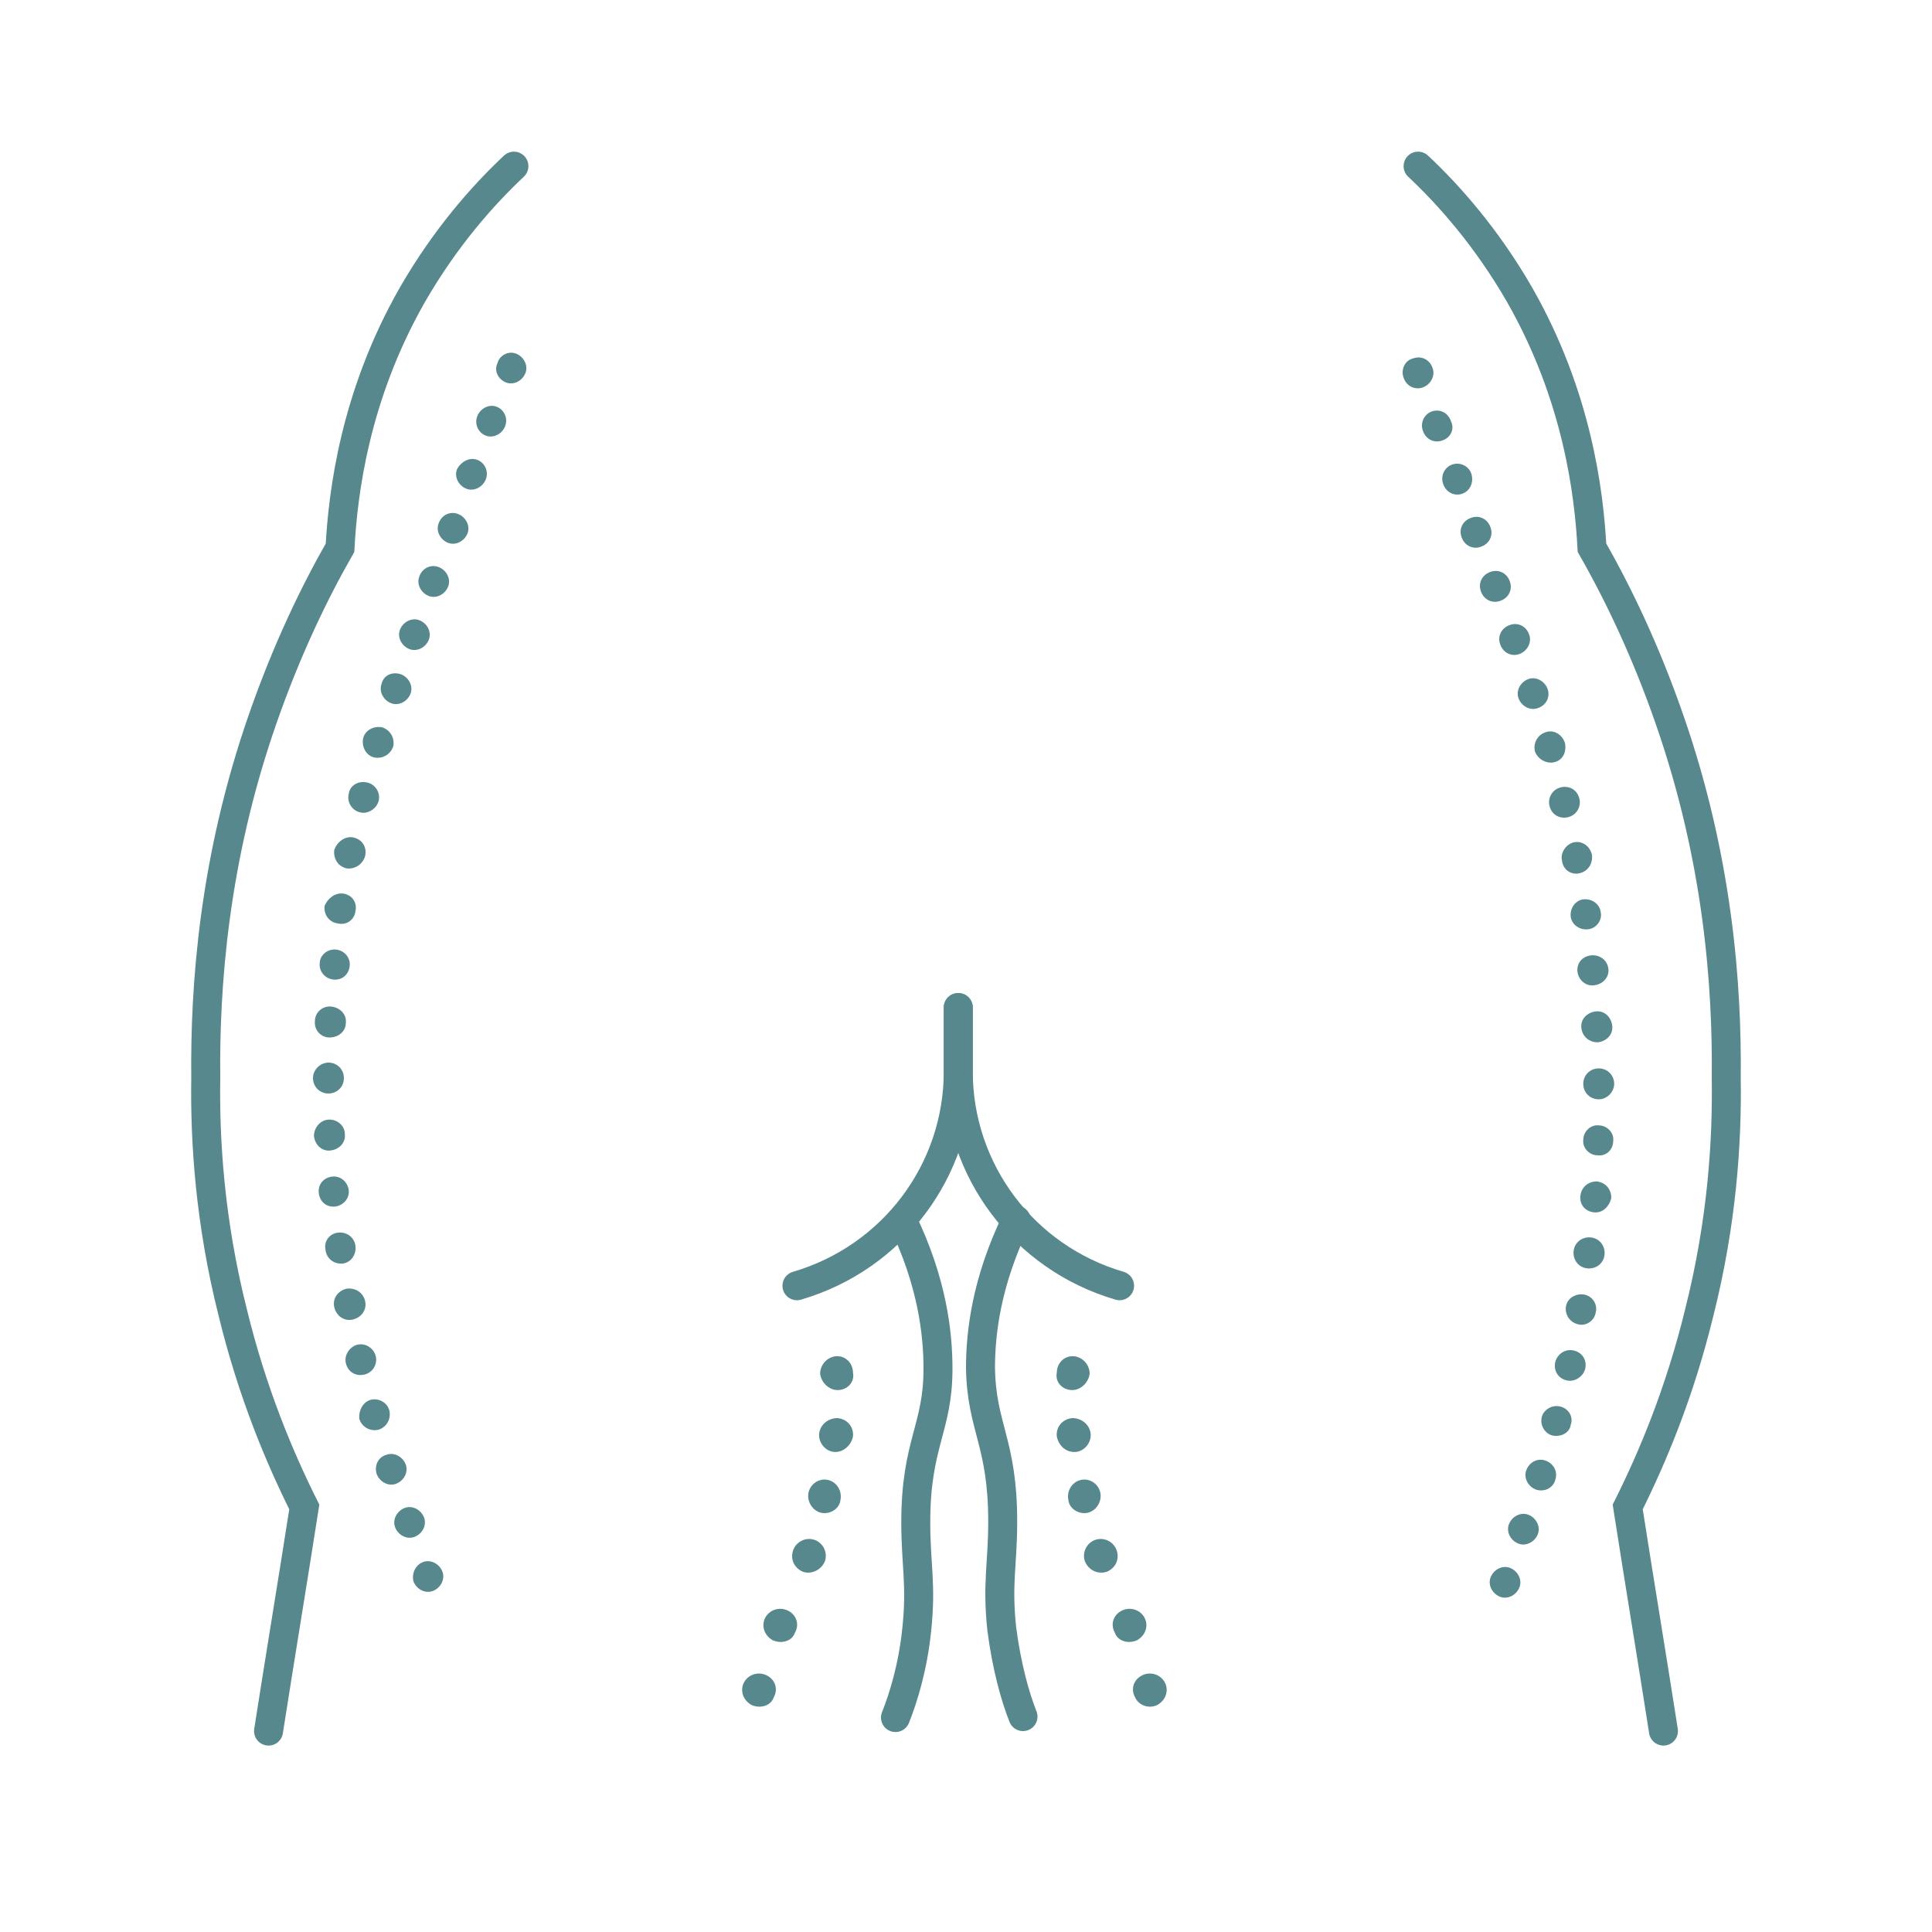 <svg xmlns="http://www.w3.org/2000/svg" xmlns:xlink="http://www.w3.org/1999/xlink" id="Layer_1" x="0px" y="0px" viewBox="0 0 200 200" style="enable-background:new 0 0 200 200;" xml:space="preserve">
<style type="text/css">
	.st0{fill:#57888D;}
	.st1{fill:none;stroke:#57888D;stroke-width:3;stroke-linecap:round;stroke-miterlimit:10;}
</style>
<g id="XMLID_2620_">
	<path id="XMLID_2687_" class="st0" d="M43.8,161.7c0.8-0.3,1.7,0.2,2,1c0.3,0.8-0.2,1.7-1,2c-0.8,0.3-1.7-0.2-2-1   C42.6,162.9,43,162,43.8,161.7z"></path>
	<path id="XMLID_2686_" class="st0" d="M41.9,156.1c0.8-0.3,1.7,0.2,2,1c0.3,0.8-0.2,1.7-1,2c-0.8,0.3-1.7-0.2-2-1   C40.6,157.3,41.1,156.4,41.9,156.1z"></path>
	<path id="XMLID_2685_" class="st0" d="M40,150.6c0.8-0.3,1.7,0.2,2,1c0.3,0.8-0.2,1.7-1,2c-0.8,0.3-1.7-0.2-2-1   C38.7,151.7,39.2,150.8,40,150.6z"></path>
	<path id="XMLID_2684_" class="st0" d="M38.4,144.9c0.8-0.2,1.7,0.3,1.9,1.1c0.2,0.8-0.2,1.7-1.1,2c-0.8,0.2-1.7-0.2-2-1.1   C37.1,146,37.6,145.1,38.4,144.9z"></path>
	<path id="XMLID_2683_" class="st0" d="M37,139.2c0.9-0.2,1.7,0.4,1.9,1.2c0.2,0.8-0.3,1.7-1.2,1.9c-0.9,0.2-1.7-0.3-1.9-1.2   C35.6,140.3,36.2,139.4,37,139.2z"></path>
	<path id="XMLID_2682_" class="st0" d="M35.9,133.4c0.9-0.1,1.7,0.4,1.9,1.3c0.2,0.9-0.4,1.7-1.3,1.9c-0.9,0.2-1.7-0.4-1.9-1.3   C34.4,134.4,35,133.6,35.9,133.4z"></path>
	<path id="XMLID_2681_" class="st0" d="M35,127.6c0.9-0.1,1.7,0.5,1.8,1.4c0.1,0.9-0.5,1.7-1.3,1.8c-0.9,0.1-1.7-0.5-1.8-1.4   C33.5,128.5,34.1,127.7,35,127.6z"></path>
	<path id="XMLID_2680_" class="st0" d="M34.4,121.8c0.9-0.1,1.6,0.6,1.7,1.4c0.1,0.9-0.6,1.6-1.4,1.7c-0.9,0.1-1.6-0.5-1.7-1.4   C32.9,122.6,33.5,121.9,34.4,121.8z"></path>
	<path id="XMLID_2679_" class="st0" d="M34.1,115.9c0.9,0,1.6,0.7,1.6,1.5c0.1,0.9-0.6,1.6-1.5,1.7c-0.9,0.1-1.6-0.6-1.7-1.5   C32.5,116.7,33.2,115.9,34.1,115.9z"></path>
	<path id="XMLID_2678_" class="st0" d="M34,110c0.9,0,1.6,0.7,1.6,1.6c0,0.9-0.7,1.6-1.6,1.6c-0.9,0-1.6-0.7-1.6-1.6   C32.4,110.7,33.2,110,34,110z"></path>
	<path id="XMLID_2677_" class="st0" d="M34.3,104.2c0.9,0.1,1.6,0.8,1.5,1.7c0,0.9-0.8,1.5-1.7,1.5c-0.9,0-1.6-0.8-1.5-1.7   C32.6,104.8,33.4,104.1,34.3,104.2z"></path>
	<path id="XMLID_2676_" class="st0" d="M34.8,98.3c0.9,0.1,1.5,0.9,1.4,1.7c-0.1,0.9-0.8,1.5-1.7,1.4c-0.9-0.1-1.5-0.9-1.4-1.7   C33.1,98.9,33.9,98.2,34.8,98.3z"></path>
	<path id="XMLID_2675_" class="st0" d="M35.5,92.5c0.9,0.1,1.5,0.9,1.3,1.8c-0.1,0.9-0.9,1.5-1.8,1.3c-0.9-0.1-1.5-0.9-1.4-1.8   C33.9,93,34.7,92.4,35.5,92.5z"></path>
	<path id="XMLID_2674_" class="st0" d="M36.6,86.7c0.9,0.2,1.4,1,1.2,1.9c-0.2,0.8-1,1.4-1.9,1.3c-0.9-0.2-1.4-1-1.3-1.9   C34.9,87.1,35.8,86.5,36.6,86.7z"></path>
	<path id="XMLID_2673_" class="st0" d="M38,81c0.9,0.2,1.4,1.1,1.2,1.9c-0.2,0.8-1.1,1.4-1.9,1.2c-0.9-0.2-1.4-1.1-1.2-1.9   C36.2,81.3,37.1,80.8,38,81z"></path>
	<path id="XMLID_2672_" class="st0" d="M39.6,75.3c0.8,0.3,1.3,1.1,1.1,2c-0.3,0.8-1.1,1.3-2,1.1c-0.8-0.2-1.3-1.1-1.1-2   C37.8,75.6,38.7,75.1,39.6,75.3z"></path>
	<path id="XMLID_2671_" class="st0" d="M41.5,69.8c0.8,0.3,1.3,1.2,1,2c-0.3,0.8-1.2,1.3-2,1c-0.8-0.3-1.3-1.2-1-2   C39.7,69.9,40.6,69.5,41.5,69.8z"></path>
	<path id="XMLID_2670_" class="st0" d="M43.4,64.2c0.8,0.3,1.3,1.2,1,2c-0.3,0.8-1.2,1.3-2,1c-0.8-0.3-1.3-1.2-1-2   C41.7,64.4,42.6,63.9,43.4,64.2z"></path>
	<path id="XMLID_2669_" class="st0" d="M45.4,58.7c0.8,0.3,1.3,1.2,1,2c-0.3,0.8-1.2,1.3-2,1c-0.8-0.3-1.3-1.2-1-2   C43.7,58.8,44.6,58.4,45.4,58.7z"></path>
	<path id="XMLID_2668_" class="st0" d="M47.4,53.2c0.8,0.3,1.3,1.2,1,2c-0.3,0.8-1.2,1.3-2,1c-0.8-0.3-1.3-1.2-1-2   C45.7,53.3,46.6,52.9,47.4,53.2z"></path>
	<path id="XMLID_2667_" class="st0" d="M49.4,47.6c0.8,0.3,1.2,1.2,0.9,2c-0.3,0.8-1.2,1.3-2,1c-0.8-0.3-1.3-1.2-1-2   C47.7,47.8,48.6,47.3,49.4,47.6z"></path>
	<path id="XMLID_2666_" class="st0" d="M51.4,42.1c0.8,0.3,1.2,1.2,0.9,2c-0.3,0.8-1.2,1.3-2,1c-0.8-0.3-1.2-1.2-0.9-2   C49.7,42.3,50.6,41.8,51.4,42.1z"></path>
	<path id="XMLID_2665_" class="st0" d="M53.4,36.6c0.8,0.3,1.3,1.2,1,2c-0.3,0.8-1.2,1.3-2,1c-0.8-0.3-1.3-1.2-0.9-2   C51.7,36.8,52.6,36.3,53.4,36.6z"></path>
	<path id="XMLID_2664_" class="st0" d="M147.3,40.1c-0.8,0.3-1.7-0.1-2-1c-0.3-0.8,0.1-1.8,1-2c0.8-0.3,1.7,0.1,2,1   C148.6,38.9,148.1,39.8,147.3,40.1z"></path>
	<path id="XMLID_2662_" class="st0" d="M149.3,45.6c-0.8,0.3-1.7-0.1-2-1c-0.3-0.8,0.1-1.7,0.9-2c0.8-0.3,1.7,0.1,2,1   C150.6,44.4,150.2,45.3,149.3,45.6z"></path>
	<path id="XMLID_2661_" class="st0" d="M151.4,51.1c-0.8,0.3-1.7-0.1-2-1c-0.3-0.8,0.1-1.7,0.9-2c0.8-0.3,1.7,0.1,2,0.9   C152.6,49.9,152.2,50.8,151.4,51.1z"></path>
	<path id="XMLID_2660_" class="st0" d="M153.3,56.6c-0.8,0.3-1.7-0.1-2-1c-0.3-0.8,0.1-1.7,1-2c0.8-0.3,1.7,0.1,2,1   C154.6,55.4,154.2,56.3,153.3,56.6z"></path>
	<path id="XMLID_2659_" class="st0" d="M155.3,62.2c-0.8,0.3-1.7-0.1-2-1c-0.3-0.8,0.1-1.7,1-2c0.8-0.3,1.7,0.1,2,1   C156.6,61,156.2,61.9,155.3,62.2z"></path>
	<path id="XMLID_2658_" class="st0" d="M157.3,67.7c-0.8,0.3-1.7-0.1-2-1c-0.3-0.8,0.1-1.7,1-2c0.8-0.3,1.7,0.1,2,1   C158.6,66.5,158.1,67.4,157.3,67.7z"></path>
	<path id="XMLID_2657_" class="st0" d="M159.2,73.3c-0.8,0.3-1.7-0.2-2-1c-0.3-0.8,0.2-1.7,1-2c0.8-0.3,1.7,0.2,2,1   C160.5,72.1,160.1,73,159.2,73.3z"></path>
	<path id="XMLID_2656_" class="st0" d="M160.9,78.9c-0.8,0.2-1.7-0.3-2-1.1c-0.2-0.8,0.2-1.7,1.1-2c0.8-0.3,1.7,0.2,2,1.1   C162.2,77.8,161.8,78.7,160.9,78.9z"></path>
	<path id="XMLID_2655_" class="st0" d="M162.3,84.6c-0.9,0.2-1.7-0.3-1.9-1.2c-0.2-0.8,0.3-1.7,1.2-1.9c0.9-0.2,1.7,0.3,1.9,1.2   C163.7,83.5,163.2,84.4,162.3,84.6z"></path>
	<path id="XMLID_2654_" class="st0" d="M163.5,90.4c-0.9,0.2-1.7-0.4-1.8-1.3c-0.2-0.8,0.4-1.7,1.2-1.9c0.9-0.2,1.7,0.4,1.9,1.3   C164.9,89.4,164.4,90.2,163.5,90.4z"></path>
	<path id="XMLID_2653_" class="st0" d="M164.4,96.2c-0.9,0.1-1.7-0.5-1.8-1.3c-0.1-0.9,0.5-1.7,1.3-1.8c0.9-0.1,1.7,0.5,1.8,1.3   C165.9,95.2,165.3,96.1,164.4,96.2z"></path>
	<path id="XMLID_2652_" class="st0" d="M165,102c-0.9,0.1-1.6-0.6-1.7-1.4c-0.1-0.9,0.5-1.6,1.4-1.7c0.9-0.1,1.7,0.5,1.8,1.4   C166.6,101.2,165.9,101.9,165,102z"></path>
	<path id="XMLID_2651_" class="st0" d="M165.4,107.9c-0.9,0-1.6-0.6-1.7-1.5c-0.1-0.9,0.6-1.6,1.5-1.7c0.9-0.1,1.6,0.6,1.7,1.5   C167,107.1,166.3,107.8,165.4,107.9z"></path>
	<path id="XMLID_2650_" class="st0" d="M165.5,113.8c-0.9,0-1.6-0.7-1.6-1.6c0-0.9,0.7-1.6,1.6-1.6c0.9,0,1.6,0.7,1.6,1.6   C167.1,113,166.4,113.8,165.5,113.8z"></path>
	<path id="XMLID_2649_" class="st0" d="M165.4,119.6c-0.9,0-1.6-0.8-1.5-1.6c0-0.9,0.8-1.6,1.6-1.5c0.9,0,1.6,0.8,1.5,1.6   C167,119,166.3,119.7,165.4,119.6z"></path>
	<path id="XMLID_2648_" class="st0" d="M165,125.5c-0.9-0.1-1.5-0.8-1.4-1.7c0.1-0.9,0.8-1.5,1.7-1.5c0.9,0.1,1.5,0.8,1.5,1.7   C166.6,124.9,165.9,125.6,165,125.5z"></path>
	<path id="XMLID_2647_" class="st0" d="M164.3,131.3c-0.9-0.1-1.5-0.9-1.4-1.8c0.1-0.9,0.9-1.5,1.8-1.4c0.9,0.1,1.5,0.9,1.4,1.8   C166,130.8,165.2,131.4,164.3,131.3z"></path>
	<path id="XMLID_2646_" class="st0" d="M163.4,137.1c-0.9-0.2-1.4-1-1.3-1.8c0.1-0.9,1-1.4,1.8-1.3c0.9,0.1,1.5,1,1.3,1.8   C165.1,136.7,164.2,137.3,163.4,137.1z"></path>
	<path id="XMLID_2645_" class="st0" d="M162.2,142.9c-0.9-0.2-1.4-1-1.2-1.9c0.2-0.8,1-1.4,1.9-1.2c0.9,0.2,1.4,1,1.2,1.9   C163.9,142.5,163,143.1,162.2,142.9z"></path>
	<path id="XMLID_2644_" class="st0" d="M160.7,148.6c-0.8-0.2-1.3-1.1-1.1-1.9c0.2-0.8,1.1-1.3,1.9-1.1c0.9,0.2,1.4,1.1,1.1,1.9   C162.5,148.3,161.6,148.8,160.7,148.6z"></path>
	<path id="XMLID_2643_" class="st0" d="M159,154.2c-0.8-0.3-1.3-1.2-1-2c0.3-0.8,1.1-1.3,2-1c0.8,0.3,1.3,1.1,1,2   C160.8,154,159.9,154.5,159,154.2z"></path>
	<path id="XMLID_2642_" class="st0" d="M157.2,159.8c-0.8-0.3-1.3-1.2-1-2c0.3-0.8,1.2-1.3,2-1c0.8,0.3,1.3,1.2,1,2   C158.9,159.6,158,160.1,157.2,159.8z"></path>
	<path id="XMLID_2641_" class="st0" d="M155.3,165.3c-0.8-0.3-1.3-1.2-1-2c0.3-0.8,1.2-1.3,2-1c0.8,0.3,1.3,1.2,1,2   S156.1,165.6,155.3,165.3z"></path>
	<path id="XMLID_2640_" class="st1" d="M99.2,104.3v6.6c0,10.3-6.8,19.3-16.7,22.2"></path>
	<path id="XMLID_2639_" class="st1" d="M99.2,104.3v6.6c0,10.3,6.8,19.3,16.7,22.2"></path>
	<path id="XMLID_2638_" class="st1" d="M93.4,126.3c3.1,6.4,3.7,11.7,3.7,15.4c0,6.2-2.3,7.7-2.3,15.9c0,4.4,0.6,6.4,0.1,11.1   c-0.4,3.9-1.4,7.1-2.2,9.1"></path>
	<path id="XMLID_2637_" class="st1" d="M105.2,126.3c-3.1,6.4-3.7,11.7-3.7,15.3c0.1,6.2,2.3,7.7,2.3,15.9c0,4.4-0.6,6.4-0.1,11.1   c0.5,3.9,1.4,7.1,2.2,9.1"></path>
	<path id="XMLID_2636_" class="st1" d="M53.2,17.2c-3.2,3-7.1,7.4-10.5,13.3c-6,10.5-7.2,20.6-7.5,26.2c-2.8,4.9-5.6,10.8-8,17.7   c-5.1,14.6-6,27.8-5.9,37.2c-0.1,6.4,0.4,14.8,2.8,24.3c2,8.2,4.8,14.9,7.4,20.1c-1.2,7.7-2.5,15.5-3.7,23.2"></path>
	<path id="XMLID_2635_" class="st1" d="M146.8,17.2c3.2,3,7.1,7.4,10.5,13.3c6,10.5,7.2,20.6,7.5,26.2c2.8,4.9,5.6,10.8,8,17.7   c5.1,14.6,6,27.8,5.9,37.2c0.1,6.4-0.4,14.8-2.8,24.3c-2,8.2-4.8,14.9-7.4,20.1c1.2,7.7,2.5,15.5,3.7,23.2"></path>
	<g id="XMLID_2628_">
		<path id="XMLID_2634_" class="st0" d="M86.7,143.9c-0.9,0-1.7-0.8-1.8-1.7c0-0.9,0.7-1.7,1.6-1.8c1-0.1,1.8,0.7,1.8,1.7    C88.5,143.1,87.7,143.9,86.7,143.9z"></path>
		<path id="XMLID_2633_" class="st0" d="M86.3,150.3c-0.9-0.1-1.6-1-1.5-1.9c0.1-0.9,0.9-1.6,1.9-1.6c1,0.1,1.7,0.9,1.6,1.9    C88.1,149.7,87.2,150.4,86.3,150.3z"></path>
		<path id="XMLID_2632_" class="st0" d="M85,156.6c-0.9-0.2-1.5-1.2-1.3-2.1c0.2-0.9,1.1-1.5,2-1.3c0.9,0.2,1.5,1.1,1.3,2.1    C86.9,156.2,85.9,156.8,85,156.6z"></path>
		<path id="XMLID_2631_" class="st0" d="M83.1,162.7c-0.9-0.4-1.3-1.3-1-2.2c0.3-0.9,1.3-1.4,2.2-1.1c0.9,0.3,1.4,1.3,1.1,2.2    C85,162.6,83.9,163,83.1,162.7z"></path>
		<path id="XMLID_2630_" class="st0" d="M77.8,176.5c-0.9-0.5-1.2-1.5-0.8-2.3c0.4-0.8,1.4-1.2,2.3-0.8c0.9,0.4,1.3,1.4,0.8,2.3    C79.8,176.6,78.7,176.9,77.8,176.5z"></path>
		<path id="XMLID_2629_" class="st0" d="M80,169.8c-0.9-0.5-1.2-1.5-0.8-2.3c0.4-0.8,1.4-1.2,2.3-0.8c0.9,0.4,1.3,1.4,0.8,2.3    C82,169.9,80.9,170.2,80,169.8z"></path>
	</g>
	<g id="XMLID_2621_">
		<path id="XMLID_2627_" class="st0" d="M111,143.9c0.9,0,1.7-0.8,1.8-1.7c0-0.9-0.7-1.7-1.6-1.8c-1-0.1-1.8,0.7-1.8,1.7    C109.2,143.1,110,143.9,111,143.9z"></path>
		<path id="XMLID_2626_" class="st0" d="M111.4,150.3c0.9-0.1,1.6-1,1.5-1.9c-0.1-0.9-0.9-1.6-1.9-1.6c-1,0.1-1.7,0.9-1.6,1.9    C109.6,149.7,110.4,150.4,111.4,150.3z"></path>
		<path id="XMLID_2625_" class="st0" d="M112.6,156.6c0.9-0.2,1.5-1.2,1.3-2.1c-0.2-0.9-1.1-1.5-2-1.3c-0.9,0.2-1.5,1.1-1.3,2.1    C110.7,156.2,111.7,156.8,112.6,156.6z"></path>
		<path id="XMLID_2624_" class="st0" d="M114.6,162.7c0.9-0.4,1.3-1.3,1-2.2c-0.3-0.9-1.3-1.4-2.2-1.1c-0.9,0.3-1.4,1.3-1.1,2.2    C112.7,162.6,113.7,163,114.6,162.7z"></path>
		<path id="XMLID_2623_" class="st0" d="M119.8,176.5c0.9-0.5,1.2-1.5,0.8-2.3c-0.4-0.8-1.4-1.2-2.3-0.8c-0.9,0.4-1.3,1.4-0.8,2.3    C117.9,176.6,119,176.9,119.8,176.5z"></path>
		<path id="XMLID_2622_" class="st0" d="M117.7,169.8c0.9-0.5,1.2-1.5,0.8-2.3c-0.4-0.8-1.4-1.2-2.3-0.8c-0.9,0.4-1.3,1.4-0.8,2.3    C115.7,169.9,116.8,170.2,117.7,169.8z"></path>
	</g>
</g>
</svg>